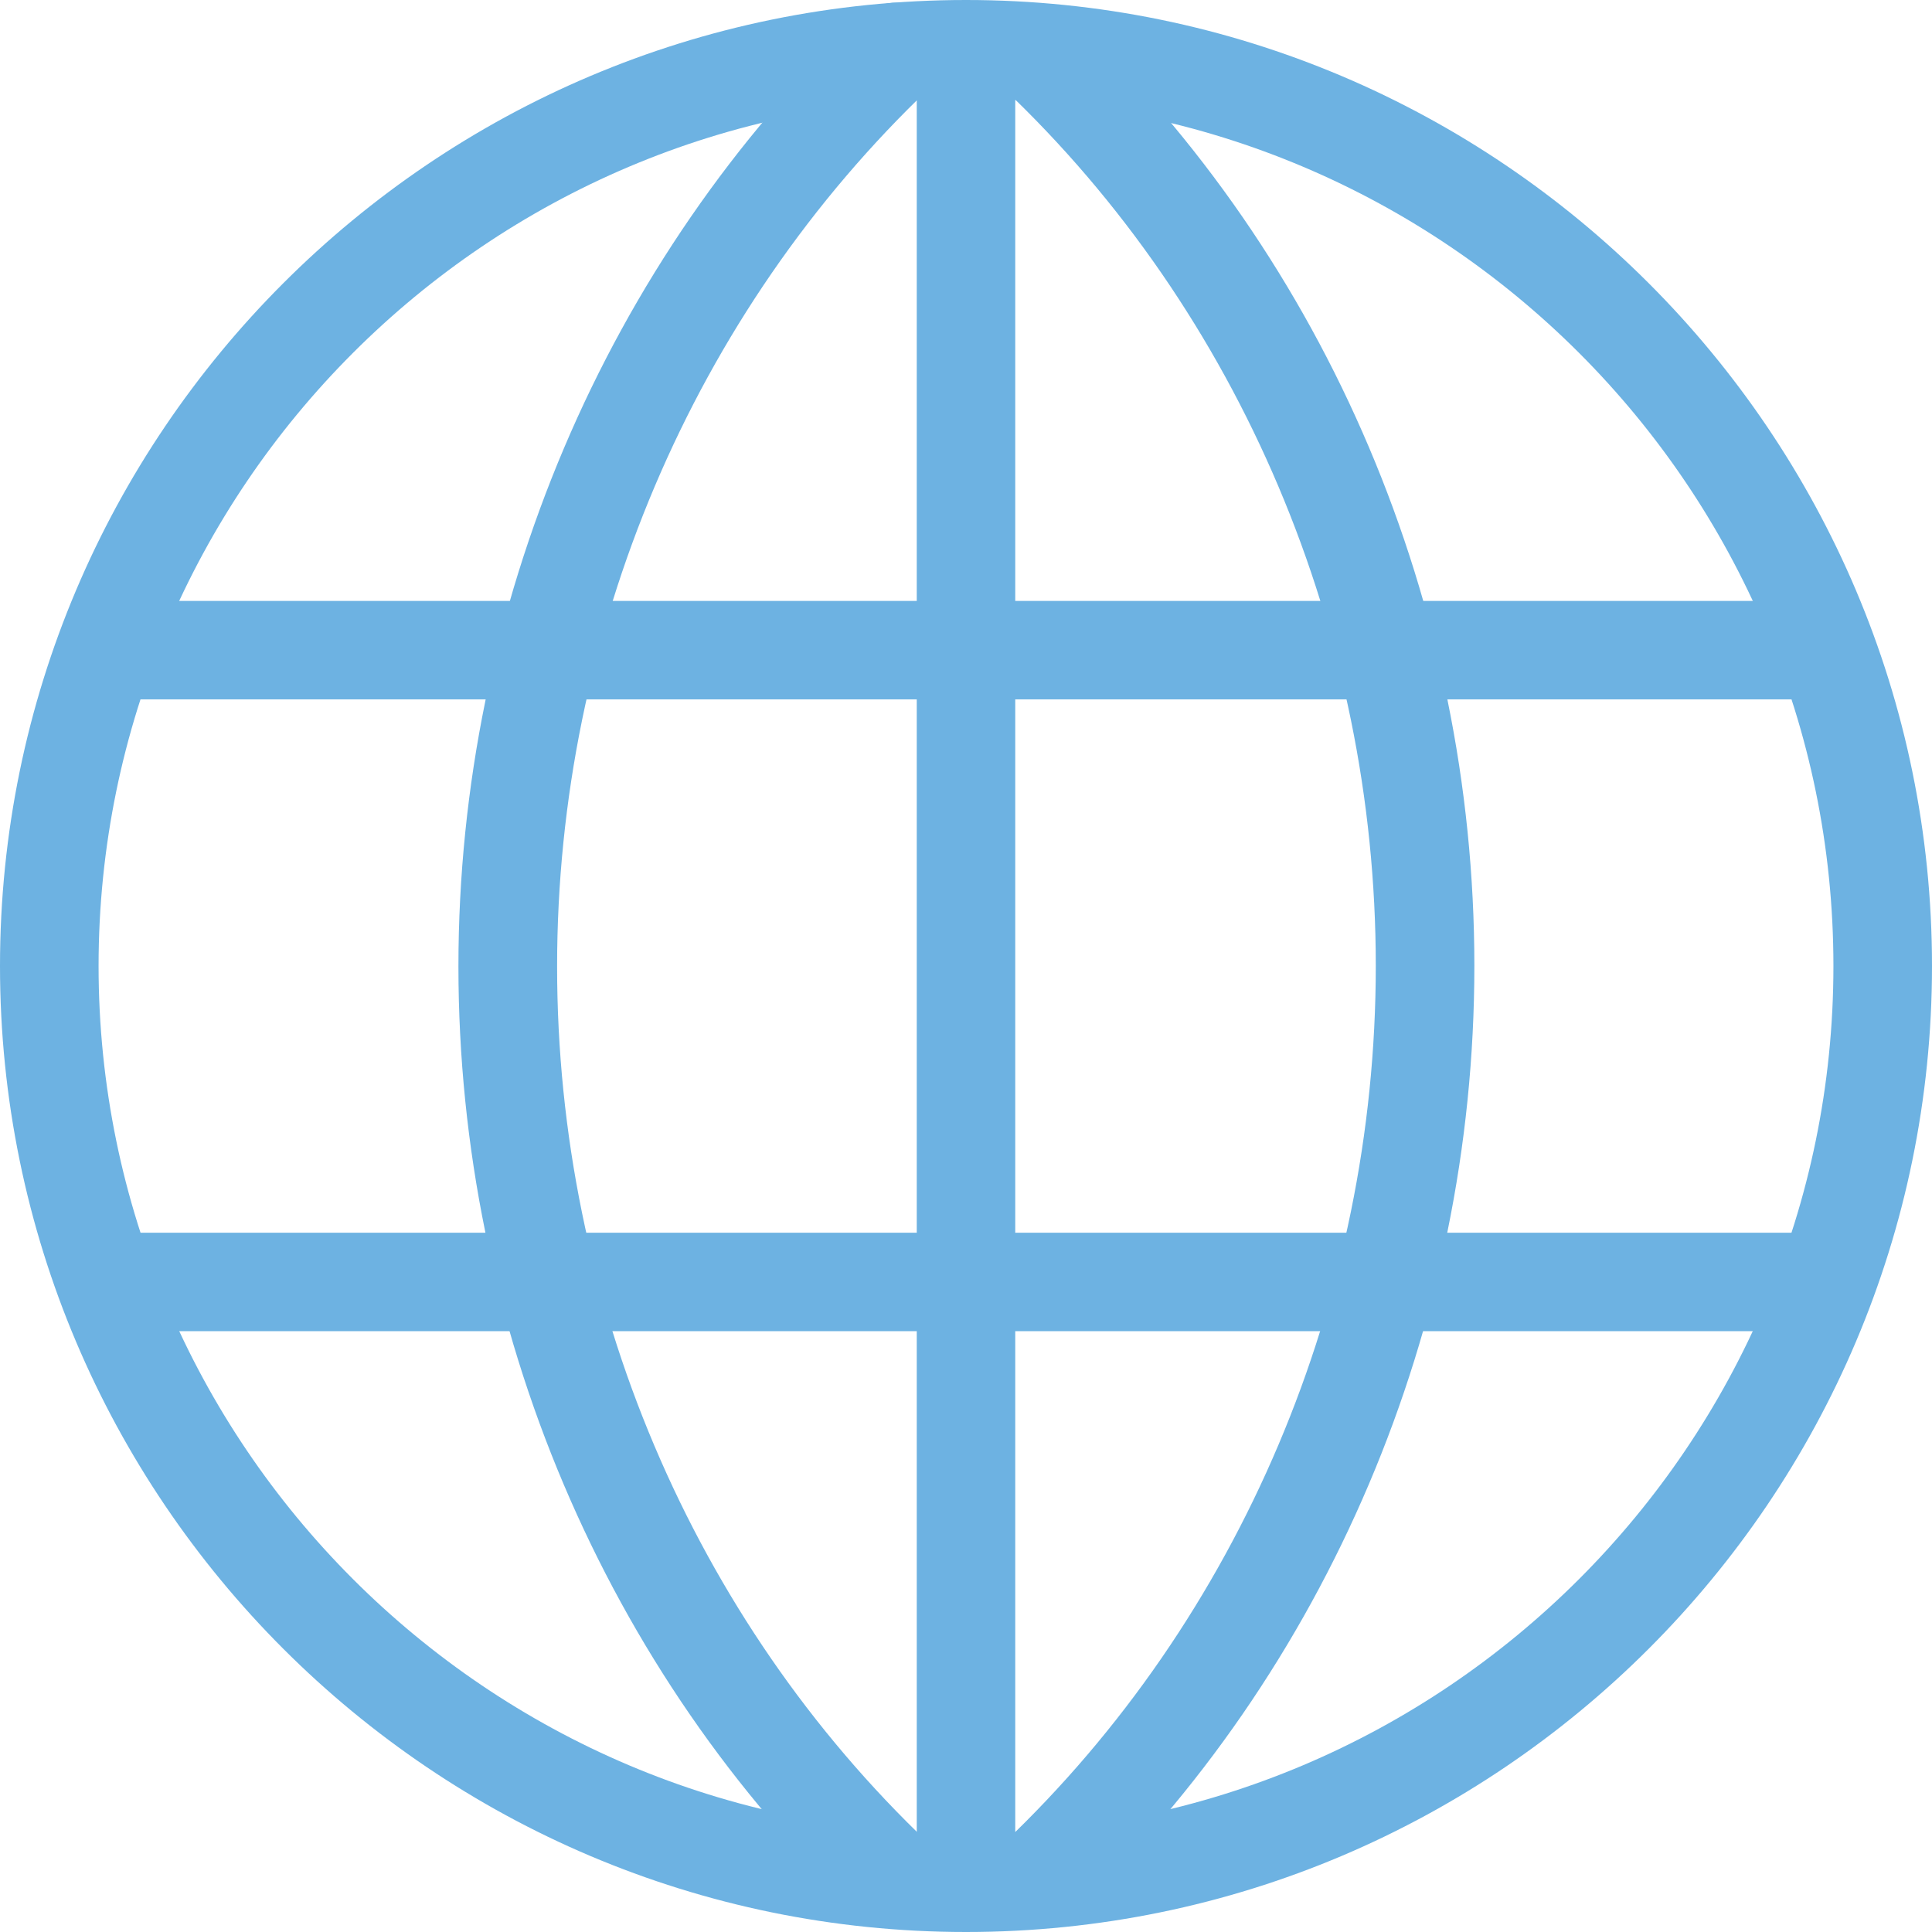 <?xml version="1.0" encoding="UTF-8"?>
<svg id="Layer_1" data-name="Layer 1" xmlns="http://www.w3.org/2000/svg" viewBox="0 0 19.58 19.58">
  <defs>
    <style>
      .cls-1 {
        fill: #6db2e2;
      }
    </style>
  </defs>
  <path class="cls-1" d="m9.79,19.58C4.391,19.58,0,15.188,0,9.79S4.391,0,9.79,0s9.79,4.392,9.79,9.79-4.392,9.79-9.79,9.79ZM9.79.999C4.943.999.999,4.943.999,9.79s3.944,8.791,8.791,8.791,8.791-3.943,8.791-8.791S14.637.999,9.79.999Z"/>
  <path class="cls-1" d="m10.515,19.542c-.132,0-.264-.052-.362-.155-.19-.2-.182-.516.018-.706,2.397-2.279,3.772-5.521,3.772-8.893s-1.375-6.621-3.772-8.892c-.2-.19-.209-.506-.019-.706.19-.2.506-.209.706-.019,2.595,2.458,4.084,5.964,4.084,9.617s-1.489,7.15-4.084,9.617c-.097.092-.22.138-.344.138Z"/>
  <path class="cls-1" d="m9.066,19.542c-.124,0-.247-.046-.344-.138-2.591-2.462-4.076-5.965-4.076-9.609S6.137,2.635,8.737.164c.2-.19.517-.181.706.018.19.2.182.516-.018.706-2.402,2.283-3.779,5.529-3.779,8.907s1.373,6.61,3.765,8.885c.2.19.208.506.018.706-.098.103-.23.155-.362.155Z"/>
  <path class="cls-1" d="m9.79,19.093c-.276,0-.499-.223-.499-.499V.987c0-.276.223-.499.499-.499s.499.223.499.499v17.607c0,.276-.223.499-.499.499Z"/>
  <path class="cls-1" d="m18.307,7.088H1.273c-.276,0-.499-.223-.499-.499s.223-.499.499-.499h17.034c.276,0,.499.223.499.499s-.223.499-.499.499Z"/>
  <path class="cls-1" d="m18.307,13.491H1.273c-.276,0-.499-.223-.499-.499s.223-.499.499-.499h17.034c.276,0,.499.223.499.499s-.223.499-.499.499Z"/>
</svg>